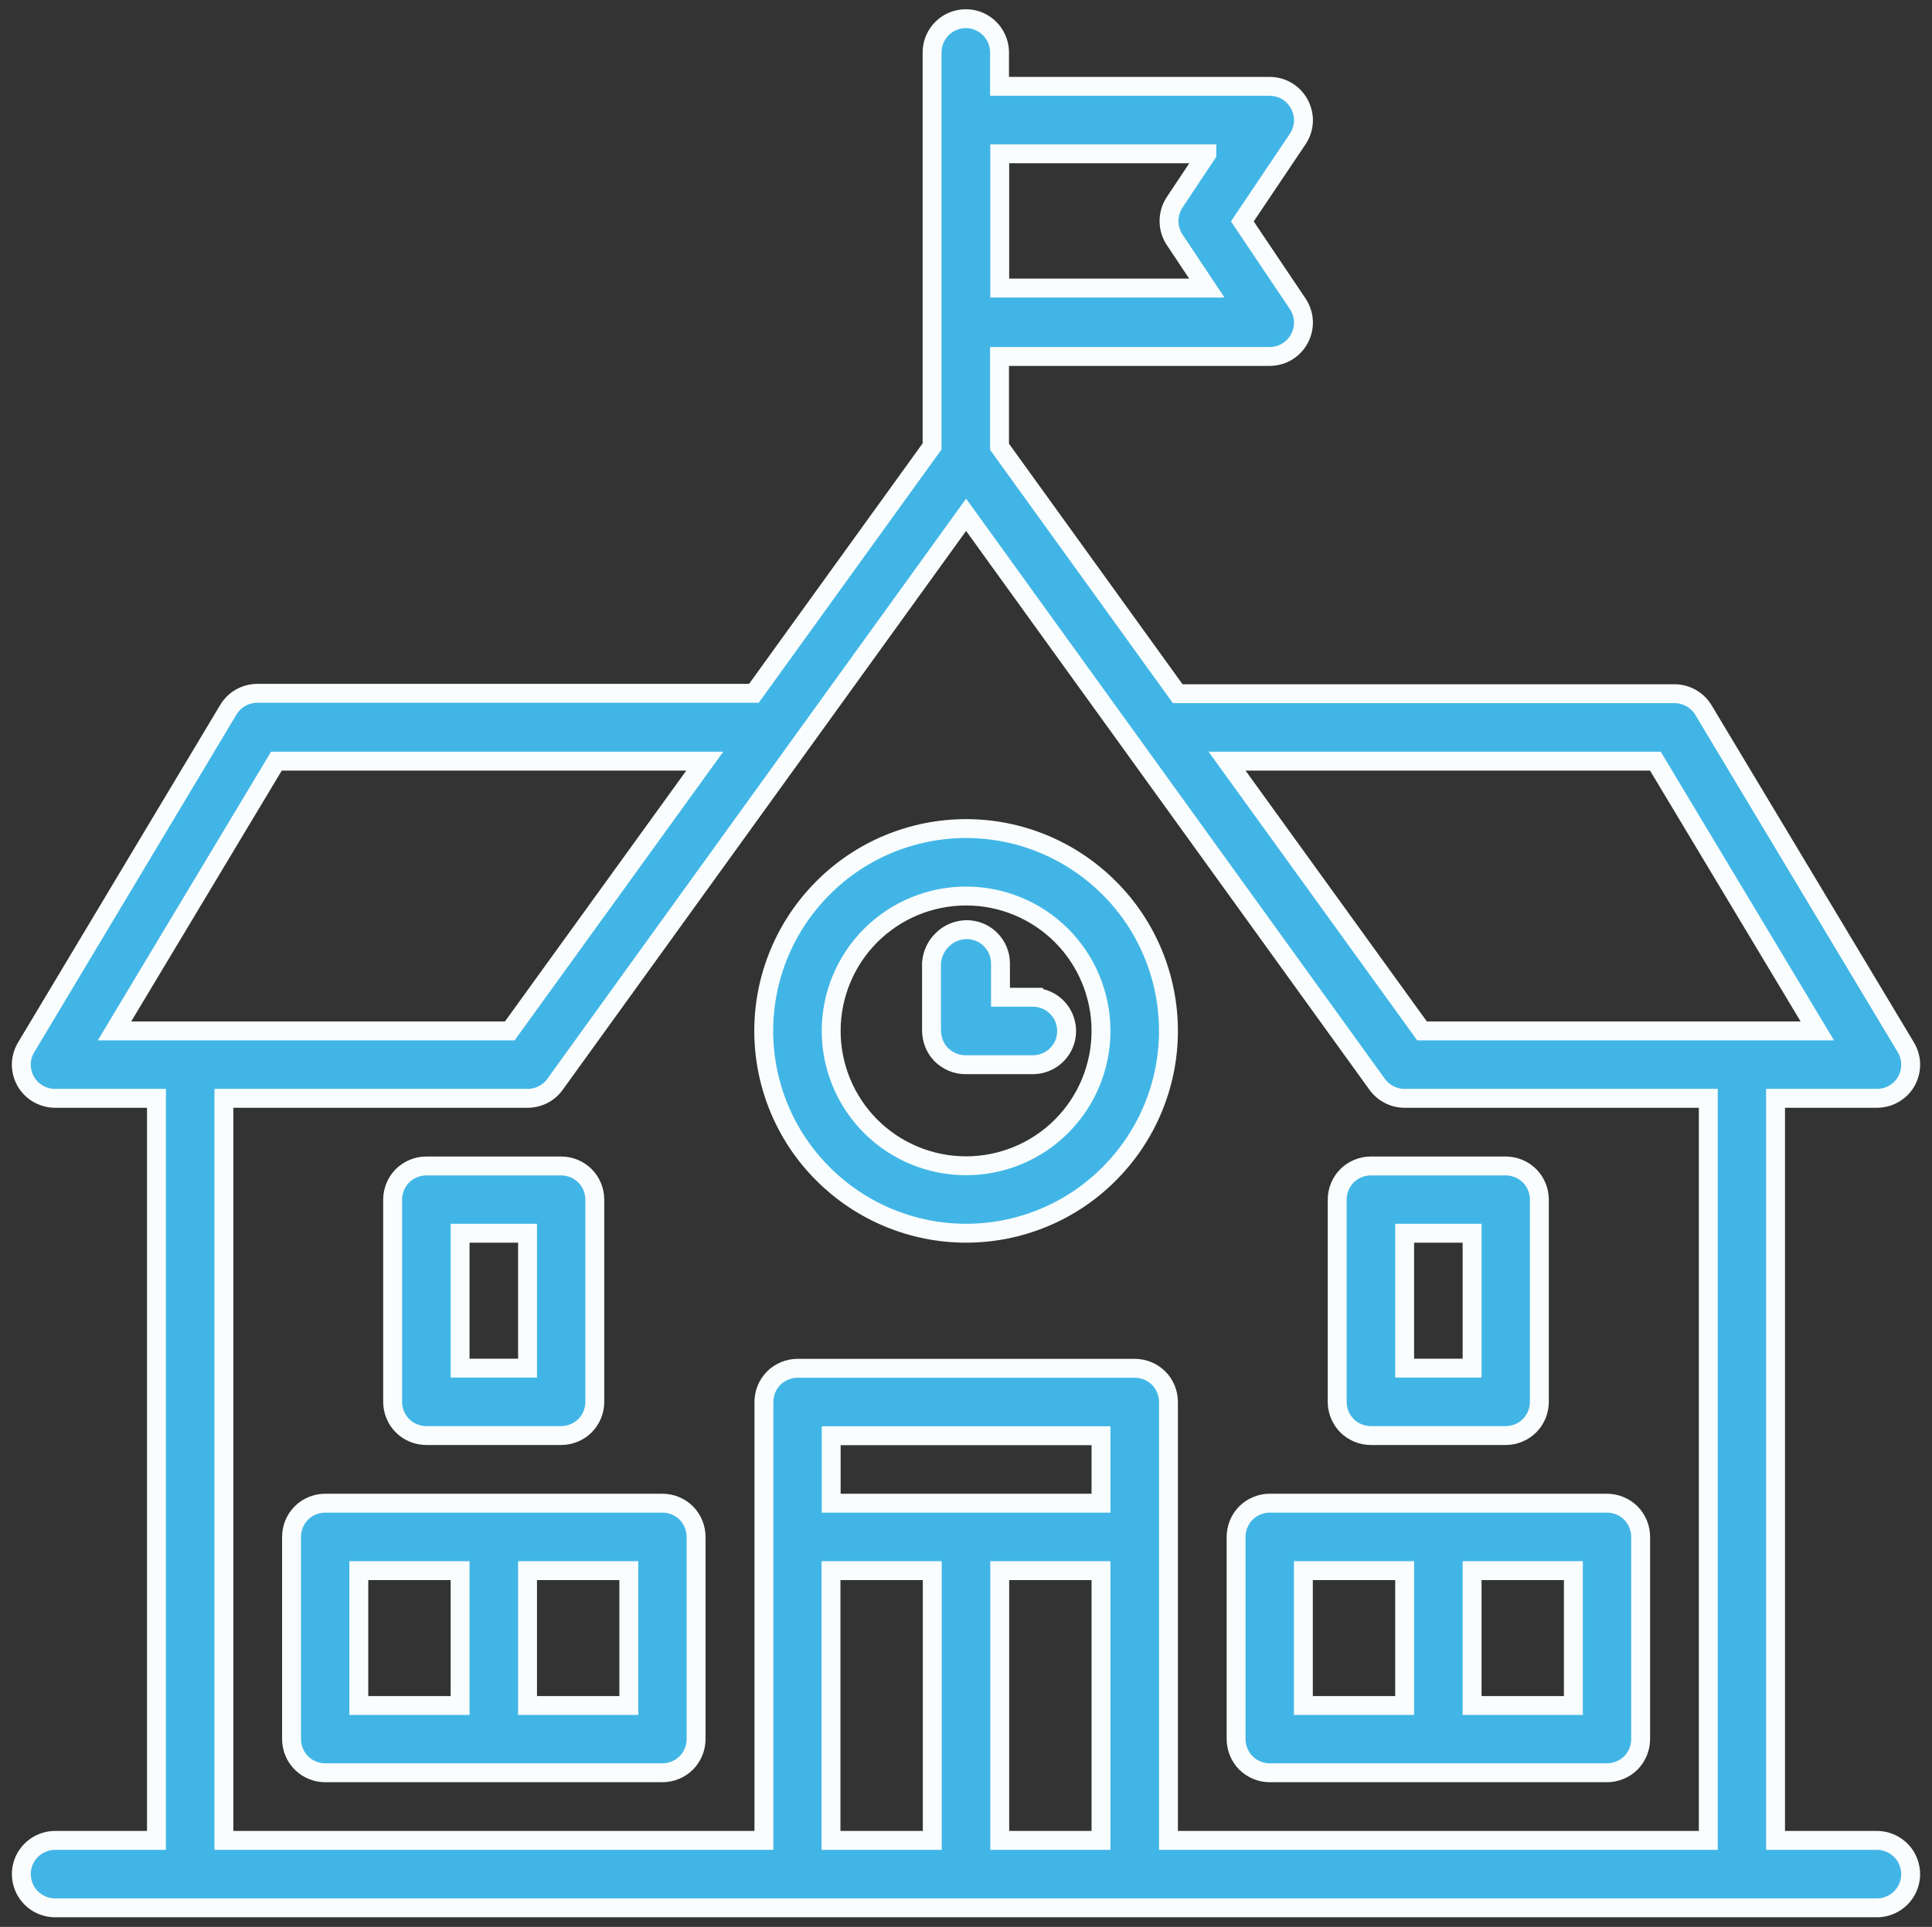 <?xml version="1.0" encoding="UTF-8"?><svg id="Layer_1" xmlns="http://www.w3.org/2000/svg" viewBox="0 0 102.25 102"><rect x="0" y="0" width="102.25" height="102" fill="#333333" stroke="none"/><defs><style>.cls-1{fill:#41b6e6;stroke:#fafdfe;stroke-miterlimit:10;}</style></defs><path class="cls-1" d="M99.33,97.42h-5.36v-39.28h5.36c.43,0,.84-.15,1.16-.42.33-.27.54-.66.61-1.08.07-.42-.02-.85-.24-1.21l-10.71-17.85c-.33-.54-.91-.86-1.54-.86h-26.28l-9.43-13.07v-4.78h14.28c.44,0,.86-.15,1.19-.44s.54-.68.6-1.12c.06-.43-.05-.87-.29-1.23l-2.93-4.36,2.93-4.36c.24-.36.35-.8.29-1.23-.06-.43-.27-.83-.6-1.12s-.75-.44-1.19-.44h-14.28v-1.79c0-.64-.34-1.23-.89-1.55-.55-.32-1.23-.32-1.79,0-.55.32-.89.91-.89,1.55v20.85l-9.43,13.07H13.63c-.63,0-1.21.32-1.54.86L1.39,55.43c-.22.36-.31.79-.24,1.21.07.42.28.8.61,1.08.33.27.74.42,1.16.42h5.36v39.28H2.92c-.64,0-1.23.34-1.55.89-.32.55-.32,1.23,0,1.79.32.55.91.89,1.55.89h96.41c.64,0,1.23-.34,1.55-.89.32-.55.32-1.23,0-1.79-.32-.55-.91-.89-1.55-.89h0ZM64.94,40.29h22.67l8.57,14.28h-20.92l-10.32-14.28ZM63.87,8.15l-1.71,2.57c-.19.29-.29.63-.29.98s.1.69.29.98l1.71,2.57h-10.96v-7.11h10.96ZM14.63,40.29h22.67l-10.32,14.28H6.06l8.57-14.28ZM58.27,79.57h-14.28v-3.57h14.28v3.57ZM43.98,83.14h5.36v14.28h-5.36v-14.28ZM52.91,97.42v-14.28h5.36v14.28h-5.36ZM61.84,97.42v-23.21c0-.47-.19-.93-.52-1.26-.33-.33-.79-.52-1.26-.52h-17.85c-.47,0-.93.19-1.26.52-.33.33-.52.79-.52,1.26v23.21H11.85v-39.28h16.07c.58,0,1.13-.28,1.46-.75l21.75-30.14,21.75,30.14c.34.47.88.75,1.46.75h16.07v39.28h-28.57Z"/><path class="cls-1" d="M35.06,79.57h-17.85c-.47,0-.93.19-1.26.52-.33.33-.52.79-.52,1.26v10.71c0,.47.19.93.52,1.26.33.33.79.52,1.26.52h17.85c.47,0,.93-.19,1.26-.52.33-.33.52-.79.52-1.26v-10.71c0-.47-.19-.93-.52-1.26-.33-.33-.79-.52-1.26-.52h0ZM18.99,83.14h5.36v7.14h-5.36v-7.14ZM33.28,90.28h-5.36v-7.14h5.36v7.14Z"/><path class="cls-1" d="M22.56,75.99h7.14c.47,0,.93-.19,1.26-.52.33-.33.52-.79.52-1.26v-10.71c0-.47-.19-.93-.52-1.26-.33-.33-.79-.52-1.26-.52h-7.14c-.47,0-.93.19-1.26.52-.33.33-.52.79-.52,1.26v10.71c0,.47.19.93.52,1.26.33.33.79.52,1.26.52ZM24.35,65.28h3.57v7.14h-3.57v-7.14Z"/><path class="cls-1" d="M85.05,79.57h-17.85c-.47,0-.93.19-1.26.52-.33.33-.52.79-.52,1.26v10.71c0,.47.19.93.52,1.26.33.33.79.52,1.26.52h17.85c.47,0,.93-.19,1.26-.52.33-.33.52-.79.52-1.26v-10.71c0-.47-.19-.93-.52-1.26-.33-.33-.79-.52-1.26-.52h0ZM68.98,83.14h5.36v7.14h-5.36v-7.14ZM83.27,90.28h-5.36v-7.14h5.36v7.14Z"/><path class="cls-1" d="M72.55,75.99h7.14c.47,0,.93-.19,1.26-.52.33-.33.52-.79.52-1.26v-10.71c0-.47-.19-.93-.52-1.26-.33-.33-.79-.52-1.26-.52h-7.14c-.47,0-.93.19-1.26.52-.33.33-.52.79-.52,1.26v10.71c0,.47.19.93.52,1.26.33.33.79.52,1.26.52ZM74.34,65.28h3.57v7.14h-3.57v-7.14Z"/><path class="cls-1" d="M51.13,43.86c-2.84,0-5.57,1.13-7.57,3.14-2.01,2.01-3.14,4.73-3.14,7.57s1.13,5.57,3.14,7.57c2.01,2.01,4.73,3.14,7.57,3.14s5.57-1.13,7.57-3.14c2.01-2.01,3.14-4.73,3.14-7.57s-1.13-5.57-3.14-7.57c-2.01-2.01-4.73-3.14-7.57-3.14ZM51.13,61.71c-1.89,0-3.71-.75-5.05-2.09-1.34-1.34-2.09-3.16-2.09-5.05s.75-3.71,2.09-5.05c1.34-1.34,3.16-2.09,5.05-2.09s3.71.75,5.05,2.09c1.34,1.34,2.09,3.16,2.09,5.05s-.75,3.71-2.09,5.05c-1.34,1.34-3.16,2.09-5.05,2.09Z"/><path class="cls-1" d="M54.7,52.79h-1.75v-1.79c0-.48-.19-.94-.54-1.28-.34-.34-.81-.52-1.29-.51-.47.02-.91.2-1.24.53-.34.32-.54.76-.58,1.22v3.57c0,.48.17.94.51,1.29.34.34.8.54,1.28.54h3.57c.64,0,1.23-.34,1.55-.89.32-.55.32-1.23,0-1.79-.32-.55-.91-.89-1.55-.89h.04Z"/></svg>
